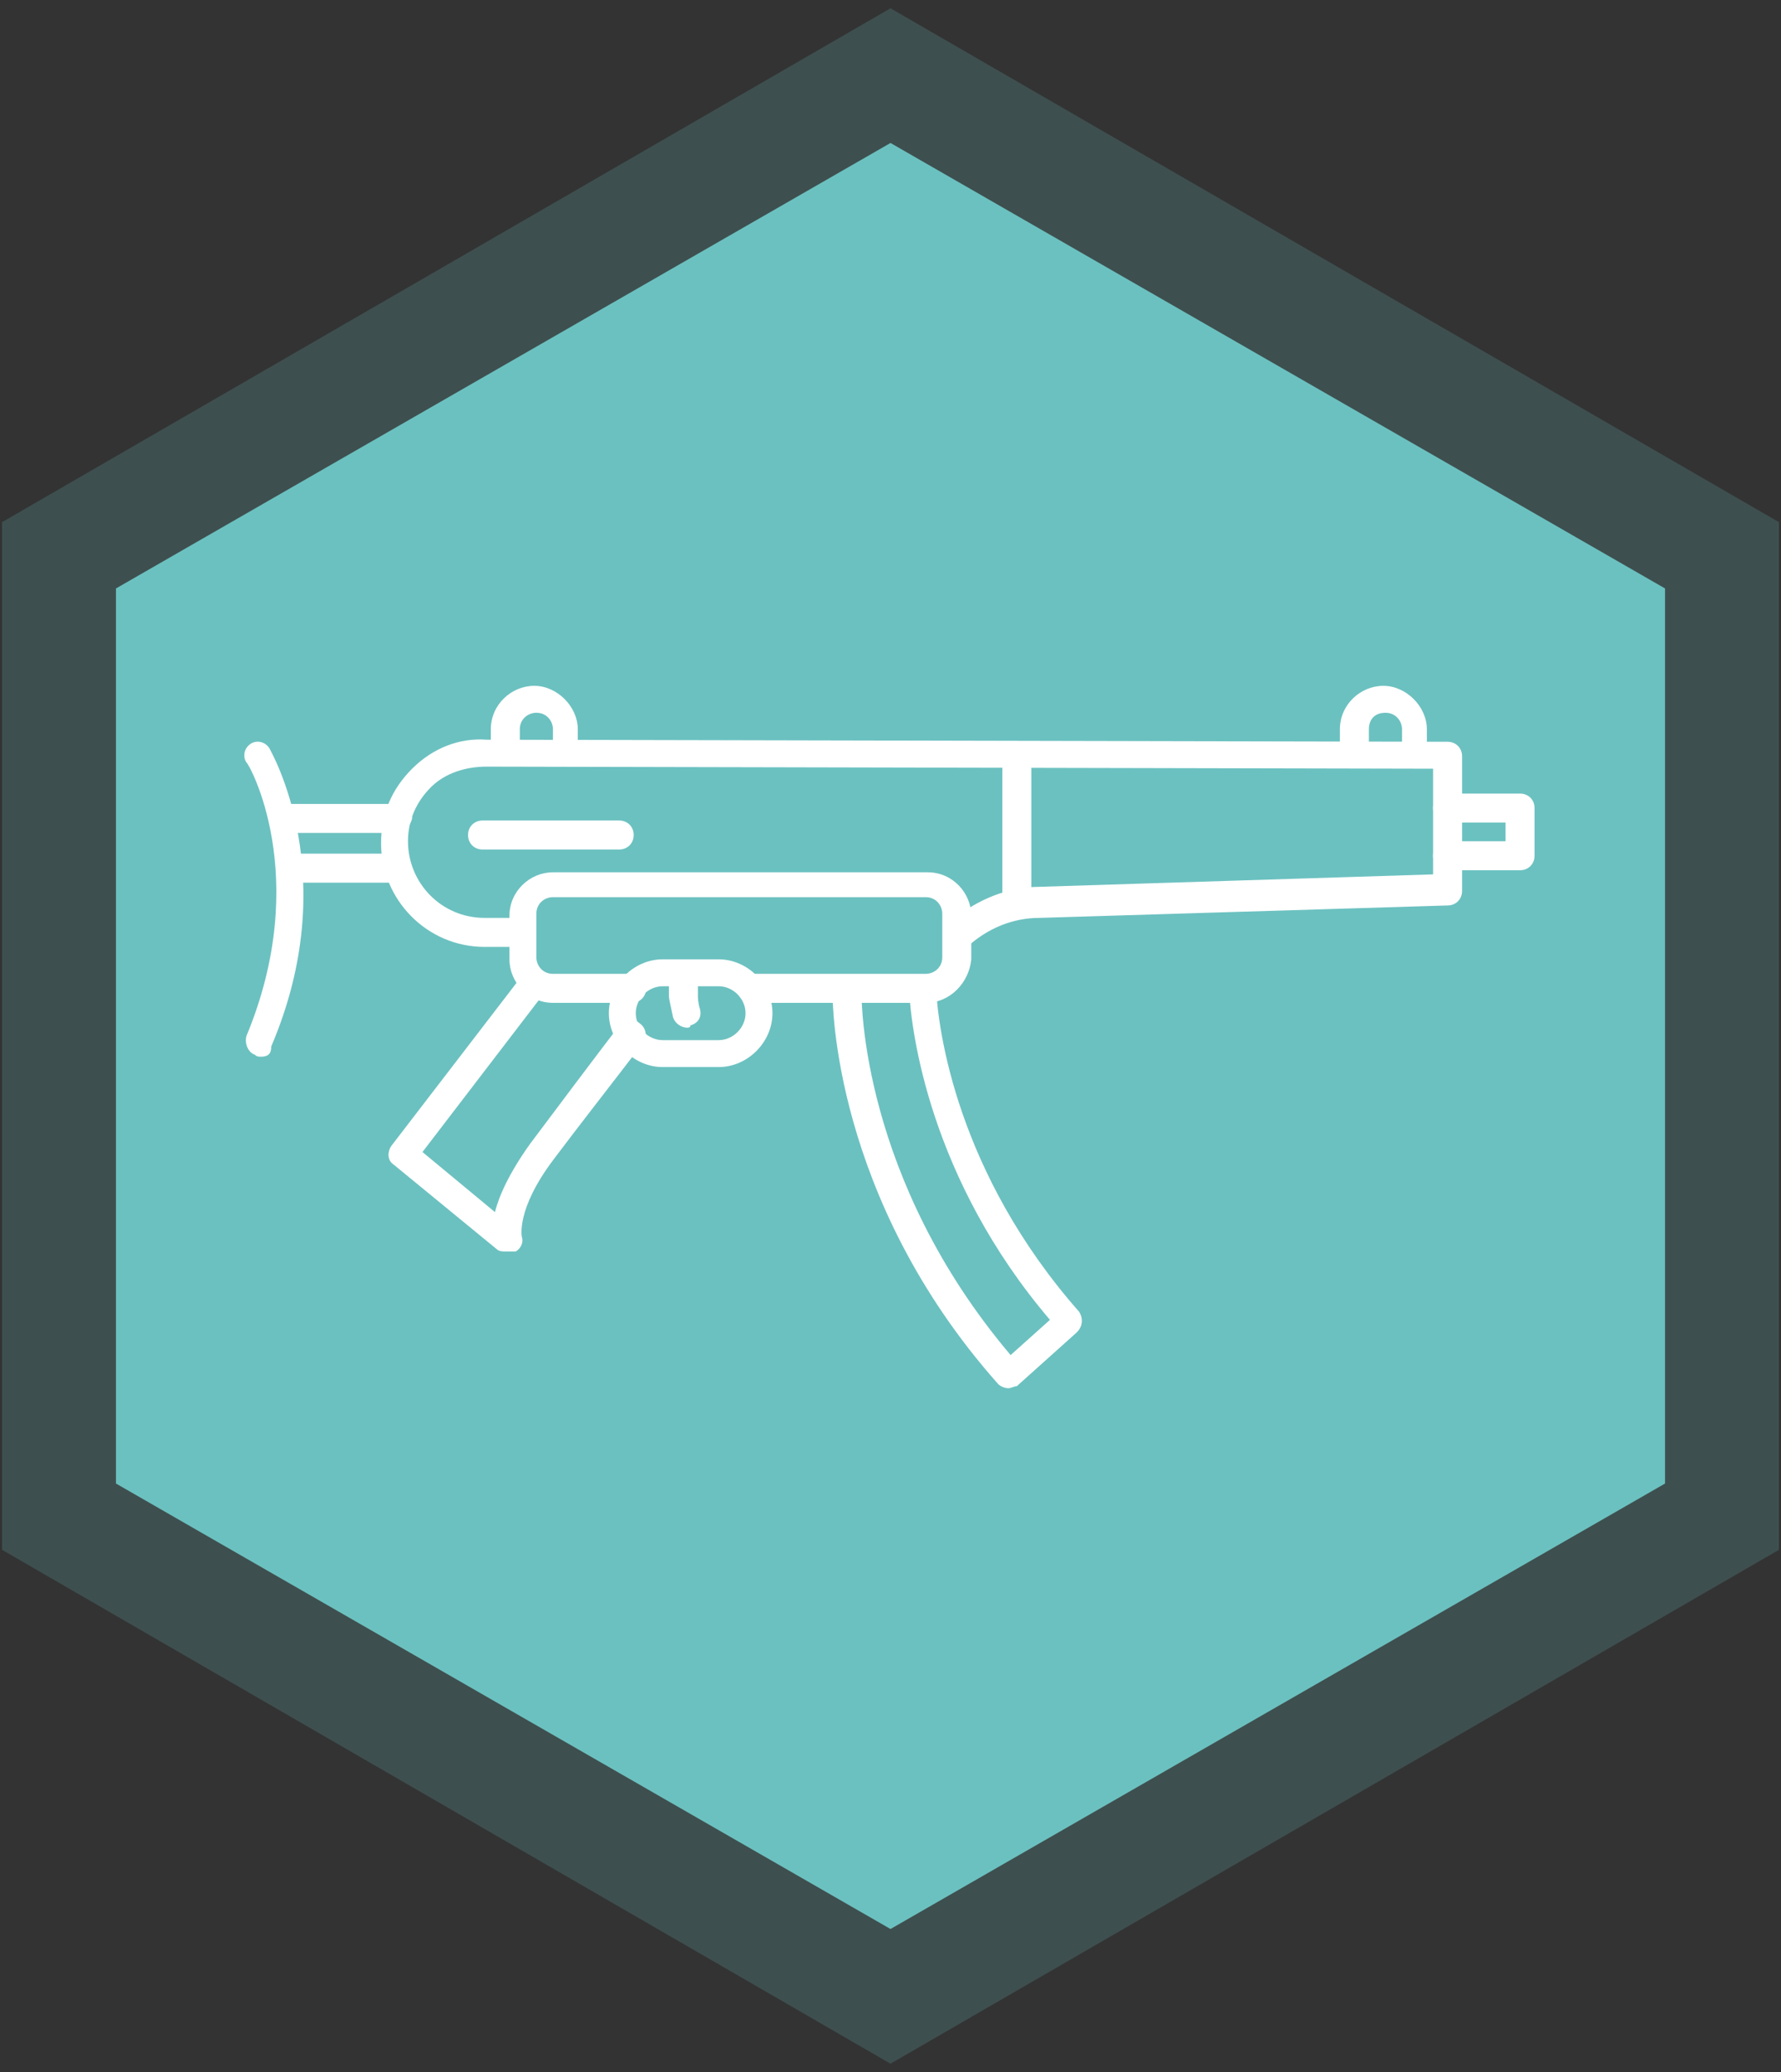 <?xml version="1.0" encoding="utf-8"?>
<!-- Generator: Adobe Illustrator 23.0.1, SVG Export Plug-In . SVG Version: 6.00 Build 0)  -->
<svg version="1.1" id="Calque_1" xmlns="http://www.w3.org/2000/svg" xmlns:xlink="http://www.w3.org/1999/xlink" x="0px" y="0px"
	 viewBox="0 0 86 100" style="enable-background:new 0 0 86 100;" xml:space="preserve">
<rect x="0" y="0" width="86" height="100" fill="#333333" stroke="none"/>
<style type="text/css">
	.st0{fill:#6CC2C0;}
	.st1{opacity:0.2;fill:#6CC2C0;}
	.st2{fill:#FFFFFF;}
	.st3{fill:none;stroke:#FFFFFF;stroke-width:1.356;stroke-linecap:round;stroke-linejoin:round;stroke-miterlimit:10;}
</style>
<title>picto-perf-pare-balles</title>
<g>
	<g>
		<polygon class="st0" points="5.6,28.4 5.6,71.6 43,93.1 80.4,71.6 80.4,28.4 43,6.9 		"/>
		<polygon class="st1" points="0.1,25.2 0.1,74.8 43,99.6 85.9,74.8 85.9,25.2 43,0.4 		"/>
	</g>
	<g>
		<g>
			<g>
				<path class="st2" d="M46.3,45.7c-0.4,0-0.7-0.3-0.7-0.7c0-0.3,0.2-0.5,0.4-0.6c1.2-1,2.7-1.6,4.2-1.6l19-0.6v-5.1l-45.7-0.1
					c-1,0-2,0.3-2.7,1c-0.7,0.7-1.1,1.6-1.1,2.6c0,2,1.6,3.7,3.7,3.7h1.7c0.4,0,0.7,0.3,0.7,0.7c0,0.4-0.3,0.7-0.7,0.7h-1.7
					c-2.8,0-5-2.3-5-5c0-1.4,0.5-2.6,1.5-3.6c1-1,2.3-1.5,3.6-1.4l46.4,0.1c0.4,0,0.7,0.3,0.7,0.7v6.5c0,0.4-0.3,0.7-0.7,0.7
					l-19.7,0.6c-1.3,0-2.5,0.5-3.5,1.4C46.6,45.7,46.5,45.7,46.3,45.7z"/>
			</g>
			<g>
				<path class="st2" d="M49.1,44.3c-0.4,0-0.7-0.3-0.7-0.7V37c0-0.4,0.3-0.7,0.7-0.7c0.4,0,0.7,0.3,0.7,0.7v6.6
					C49.8,44,49.5,44.3,49.1,44.3z"/>
			</g>
			<g>
				<path class="st2" d="M29.9,41h-6.6c-0.4,0-0.7-0.3-0.7-0.7c0-0.4,0.3-0.7,0.7-0.7h6.6c0.4,0,0.7,0.3,0.7,0.7
					C30.6,40.7,30.3,41,29.9,41z"/>
			</g>
			<g>
				<path class="st2" d="M73.4,42h-3.5c-0.4,0-0.7-0.3-0.7-0.7c0-0.4,0.3-0.7,0.7-0.7h2.8v-0.9h-2.8c-0.4,0-0.7-0.3-0.7-0.7
					s0.3-0.7,0.7-0.7h3.5c0.4,0,0.7,0.3,0.7,0.7v2.3C74.1,41.7,73.8,42,73.4,42z"/>
			</g>
			<g>
				<path class="st2" d="M44.7,48.4h-8.4c-0.4,0-0.7-0.3-0.7-0.7S36,47,36.3,47h8.4c0.4,0,0.8-0.3,0.8-0.8v-2.1
					c0-0.4-0.3-0.8-0.8-0.8H26.7c-0.4,0-0.8,0.3-0.8,0.8v2.1c0,0.4,0.3,0.8,0.8,0.8h3.8c0.4,0,0.7,0.3,0.7,0.7s-0.3,0.7-0.7,0.7
					h-3.8c-1.2,0-2.1-1-2.1-2.1v-2.1c0-1.2,1-2.1,2.1-2.1h18.1c1.2,0,2.1,1,2.1,2.1v2.1C46.8,47.4,45.9,48.4,44.7,48.4z"/>
			</g>
			<g>
				<path class="st2" d="M24.4,60.4c-0.1,0-0.3,0-0.4-0.1l-5-4.1c-0.3-0.2-0.3-0.6-0.1-0.9l6.3-8.2c0.2-0.3,0.7-0.4,1-0.1
					c0.3,0.2,0.4,0.7,0.1,0.9l-5.9,7.7l3.5,2.9c0.2-0.8,0.7-1.9,1.7-3.3c1.2-1.6,3-4,4.3-5.7c0.2-0.3,0.7-0.4,1-0.1
					c0.3,0.2,0.4,0.7,0.1,1c-1.3,1.7-3.1,4-4.3,5.6c-1.8,2.4-1.5,3.7-1.5,3.7c0.1,0.3-0.1,0.6-0.3,0.7
					C24.6,60.4,24.5,60.4,24.4,60.4z"/>
			</g>
			<g>
				<path class="st2" d="M68.4,36.9c-0.4,0-0.7-0.3-0.7-0.7v-1c0-0.4-0.3-0.8-0.8-0.8s-0.8,0.3-0.8,0.8v1c0,0.4-0.3,0.7-0.7,0.7
					c-0.4,0-0.7-0.3-0.7-0.7v-1c0-1.2,1-2.1,2.1-2.1s2.1,1,2.1,2.1v1C69,36.6,68.7,36.9,68.4,36.9z"/>
			</g>
			<g>
				<path class="st2" d="M27.4,36.9c-0.4,0-0.7-0.3-0.7-0.7v-1c0-0.4-0.3-0.8-0.8-0.8c-0.4,0-0.8,0.3-0.8,0.8v1
					c0,0.4-0.3,0.7-0.7,0.7s-0.7-0.3-0.7-0.7v-1c0-1.2,1-2.1,2.1-2.1s2.1,1,2.1,2.1v1C28.1,36.6,27.8,36.9,27.4,36.9z"/>
			</g>
			<g>
				<path class="st2" d="M19.1,42.6h-4.8c-0.4,0-0.7-0.3-0.7-0.7c0-0.4,0.3-0.7,0.7-0.7h4.8c0.4,0,0.7,0.3,0.7,0.7
					C19.8,42.3,19.5,42.6,19.1,42.6z"/>
			</g>
			<g>
				<path class="st2" d="M19.1,40.2H14c-0.4,0-0.7-0.3-0.7-0.7c0-0.4,0.3-0.7,0.7-0.7h5.2c0.4,0,0.7,0.3,0.7,0.7
					C19.8,39.9,19.5,40.2,19.1,40.2z"/>
			</g>
			<g>
				<path class="st2" d="M12.6,51c-0.1,0-0.2,0-0.3-0.1c-0.3-0.1-0.5-0.5-0.4-0.9c3.2-7.7,0.1-13.2,0-13.2c-0.2-0.3-0.1-0.7,0.2-0.9
					c0.3-0.2,0.7-0.1,0.9,0.2c0.1,0.2,3.6,6.2,0.1,14.4C13.1,50.9,12.9,51,12.6,51z"/>
			</g>
			<g>
				<g>
					<path class="st3" d="M44.5,47.3"/>
				</g>
				<g>
					<path class="st2" d="M48.7,67C48.6,67,48.6,67,48.7,67c-0.2,0-0.4-0.1-0.5-0.2c-8-9-8-18.5-8-18.9c0-0.4,0.3-0.7,0.7-0.7
						c0,0,0,0,0,0c0.4,0,0.7,0.3,0.7,0.7c0,0.4,0,9,7.2,17.5l1.9-1.7c-5.8-6.8-6.7-13.9-6.8-15.9c0-0.4,0.3-0.7,0.6-0.7
						c0.4,0,0.7,0.3,0.7,0.6c0.1,2,1,8.9,6.9,15.6c0.2,0.3,0.2,0.7-0.1,1l-2.9,2.6C49,66.9,48.8,67,48.7,67z"/>
				</g>
			</g>
			<g>
				<path class="st2" d="M34.7,51.5H32c-1.4,0-2.6-1.2-2.6-2.6c0-1.4,1.2-2.6,2.6-2.6h2.7c1.4,0,2.6,1.2,2.6,2.6
					C37.3,50.3,36.1,51.5,34.7,51.5z M32,47.6c-0.7,0-1.3,0.6-1.3,1.3c0,0.7,0.6,1.3,1.3,1.3h2.7c0.7,0,1.3-0.6,1.3-1.3
					c0-0.7-0.6-1.3-1.3-1.3H32z"/>
			</g>
			<g>
				<path class="st2" d="M33.2,49.6c-0.3,0-0.6-0.2-0.7-0.5c-0.1-0.5-0.2-0.9-0.2-1v-1c0-0.4,0.3-0.7,0.7-0.7c0.4,0,0.7,0.3,0.7,0.7
					v1l0,0c0,0,0,0.3,0.1,0.6c0.1,0.4-0.1,0.7-0.5,0.8C33.4,49.5,33.3,49.6,33.2,49.6z"/>
			</g>
		</g>
	</g>
</g>
</svg>
